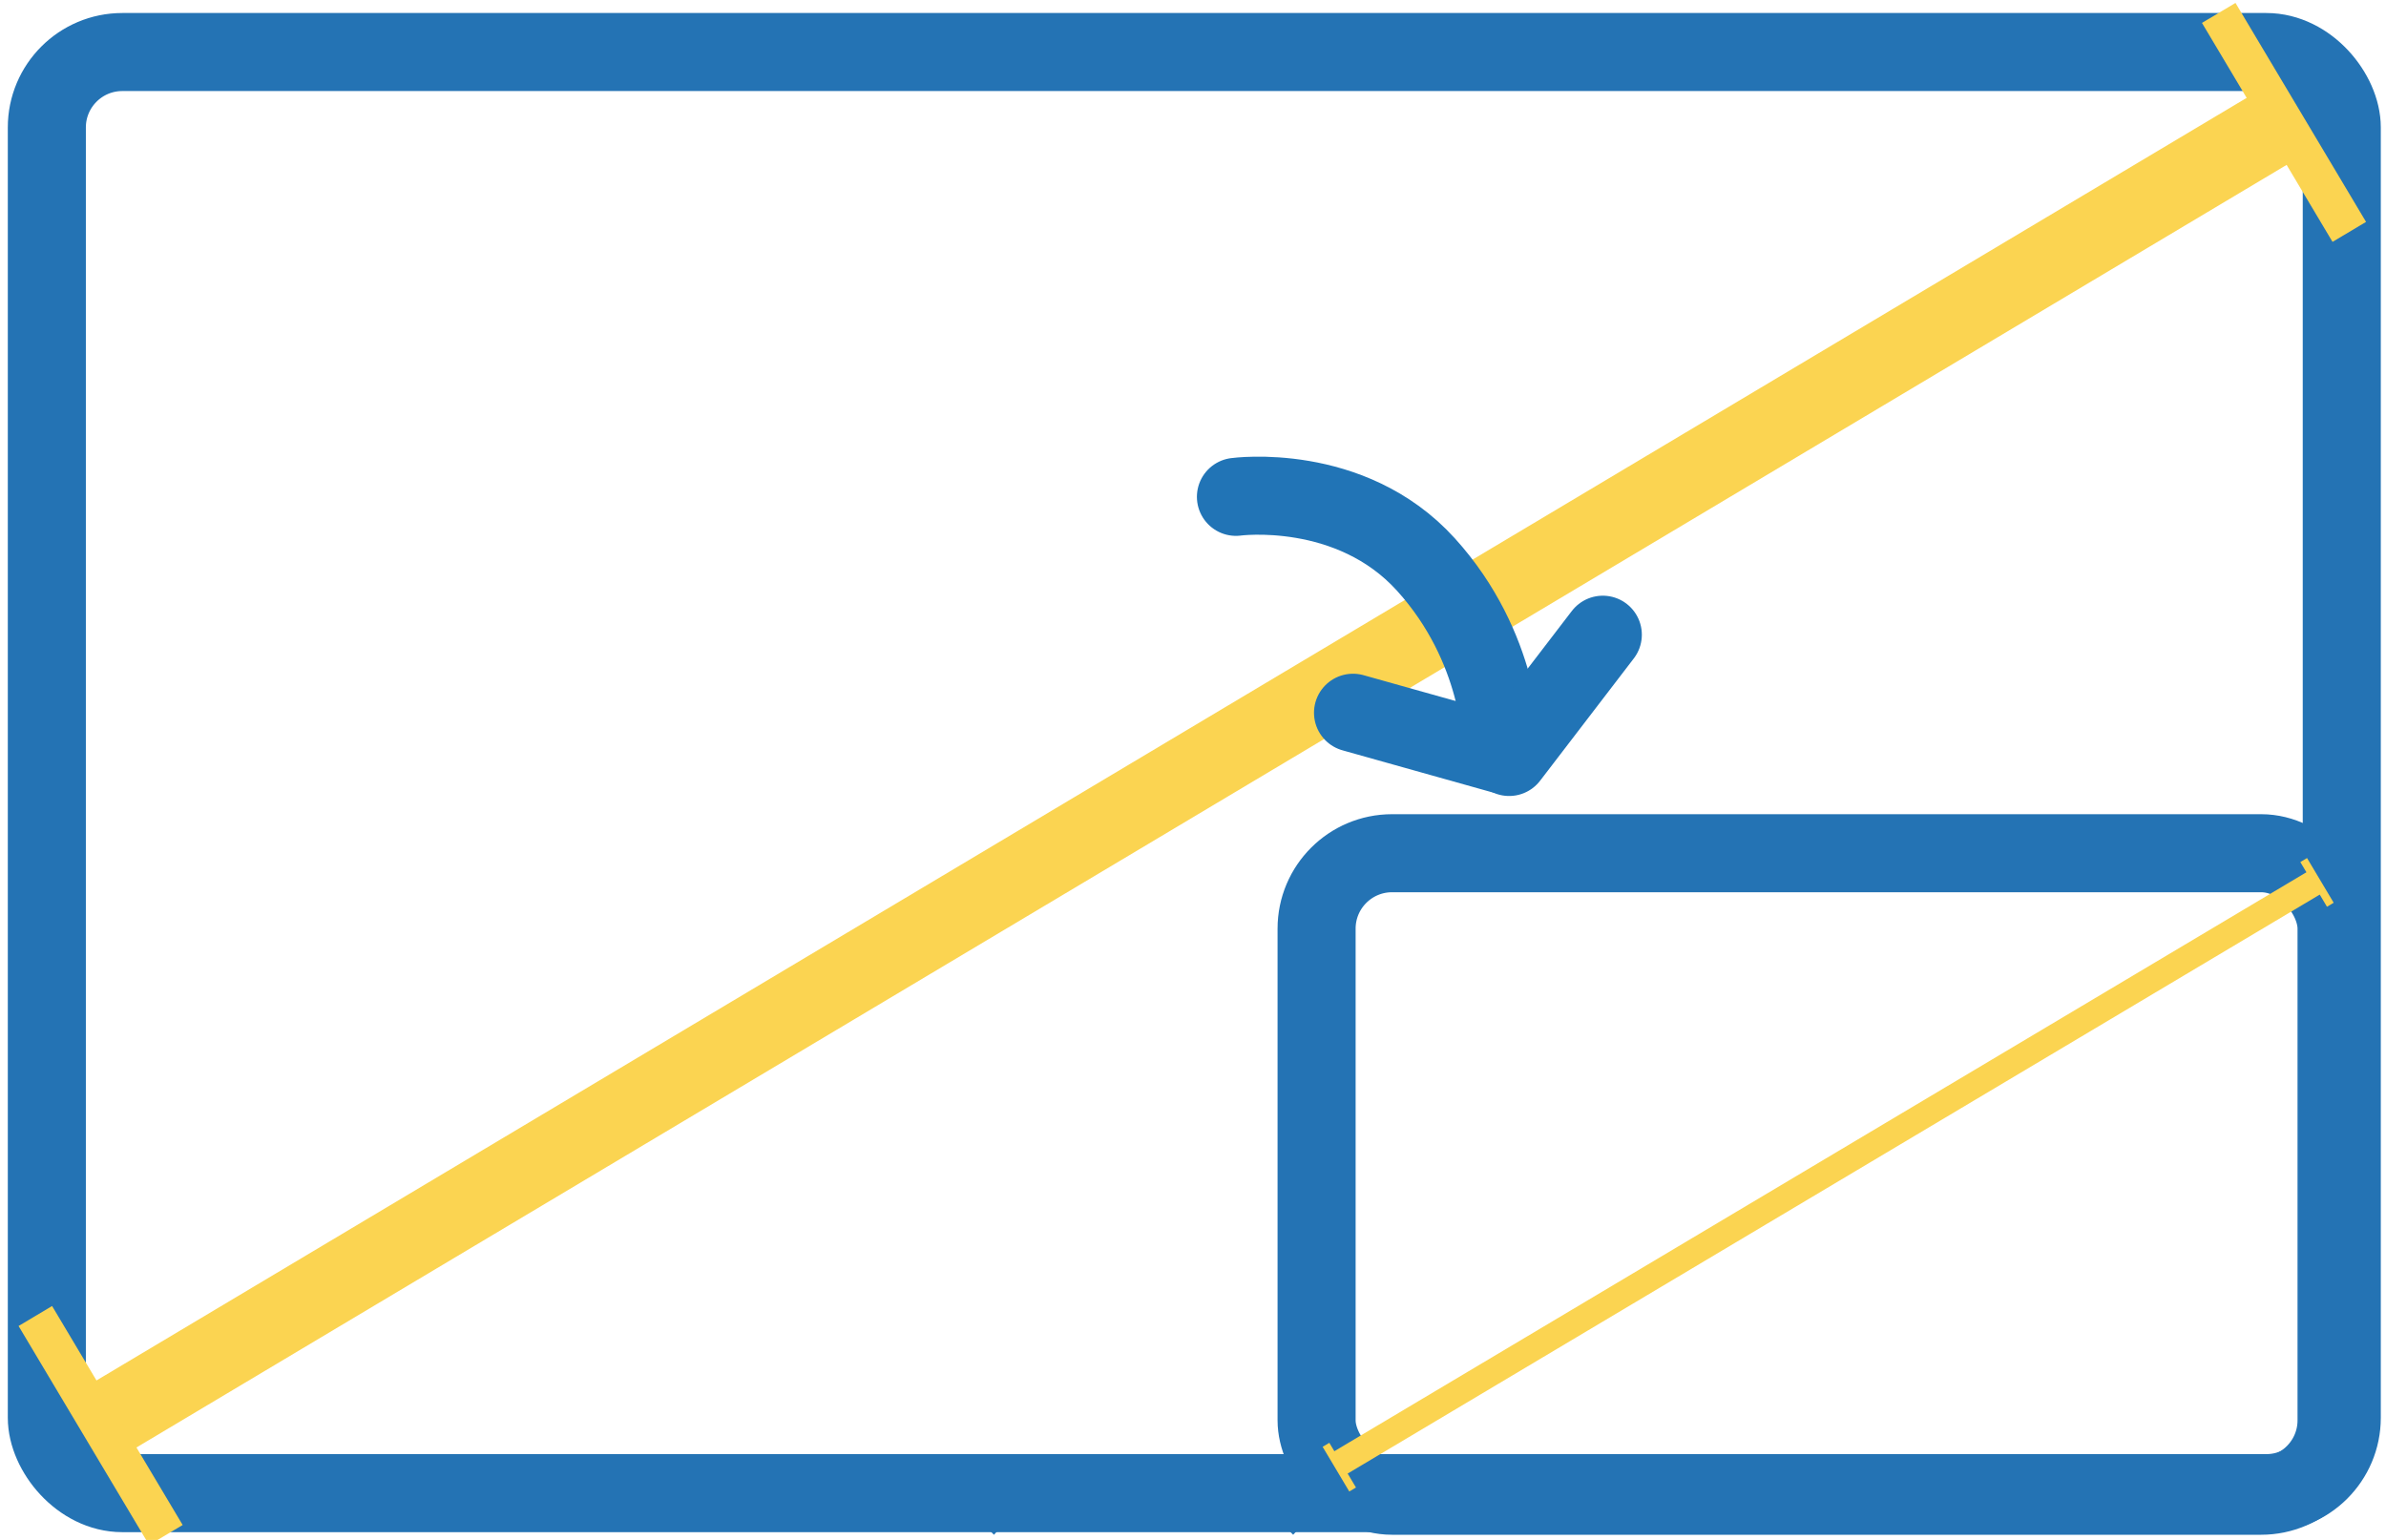 <?xml version="1.0" encoding="UTF-8"?>
<svg xmlns="http://www.w3.org/2000/svg" id="Ebene_1" data-name="Ebene 1" version="1.1" viewBox="0 0 91.7 59.2">
  <defs>
    <style>
      .cls-1, .cls-2, .cls-3, .cls-4 {
        fill: none;
        stroke-miterlimit: 10;
      }

      .cls-1, .cls-2, .cls-4 {
        stroke-width: 3px;
      }

      .cls-1, .cls-3 {
        stroke: #fbd451;
      }

      .cls-5 {
        fill: #2473b4;
      }

      .cls-5, .cls-6 {
        stroke-width: 0px;
      }

      .cls-2 {
        stroke: #2174b6;
        stroke-linecap: round;
      }

      .cls-6 {
        fill: #fbd451;
      }

      .cls-4 {
        stroke: #2473b4;
      }
    </style>
  </defs>
  <polygon class="cls-5" points="91.4 13.8 89.9 15.4 89.9 12.8 90.1 12.6 91.4 13.8"></polygon>
  <polygon class="cls-5" points="51.1 57.5 49.7 59 48.5 57.8 48.7 57.5 51.1 57.5"></polygon>
  <polygon class="cls-5" points="39.6 57.5 38.2 59 37 57.8 37.2 57.5 39.6 57.5"></polygon>
  <rect class="cls-4" x="1.8" y="2" width="88.2" height="55.4" rx="2.9" ry="2.9"></rect>
  <g>
    <line class="cls-1" x1="3.9" y1="54.7" x2="87.7" y2="4.7"></line>
    <rect class="cls-6" x="3.1" y="49.9" width="1.5" height="9.8" transform="translate(-27.5 9.7) rotate(-30.8)"></rect>
    <rect class="cls-6" x="87" y="-.2" width="1.5" height="9.8" transform="translate(10 45.6) rotate(-30.8)"></rect>
  </g>
  <rect class="cls-4" x="50.6" y="32.8" width="39.2" height="24.7" rx="2.9" ry="2.9"></rect>
  <g>
    <line class="cls-3" x1="51.4" y1="56.3" x2="89" y2="33.9"></line>
    <rect class="cls-6" x="51.3" y="55.4" width=".3" height="2" transform="translate(-21.6 34.3) rotate(-30.8)"></rect>
    <rect class="cls-6" x="88.9" y="32.9" width=".3" height="2" transform="translate(-4.8 50.4) rotate(-30.8)"></rect>
  </g>
  <path class="cls-2" d="M47.5,19.1s4.4-.6,7.3,2.6,2.9,6.9,2.9,6.9"></path>
  <line class="cls-2" x1="52" y1="27.4" x2="57.7" y2="29"></line>
  <line class="cls-2" x1="61.6" y1="24.4" x2="58" y2="29.1"></line>
</svg>
